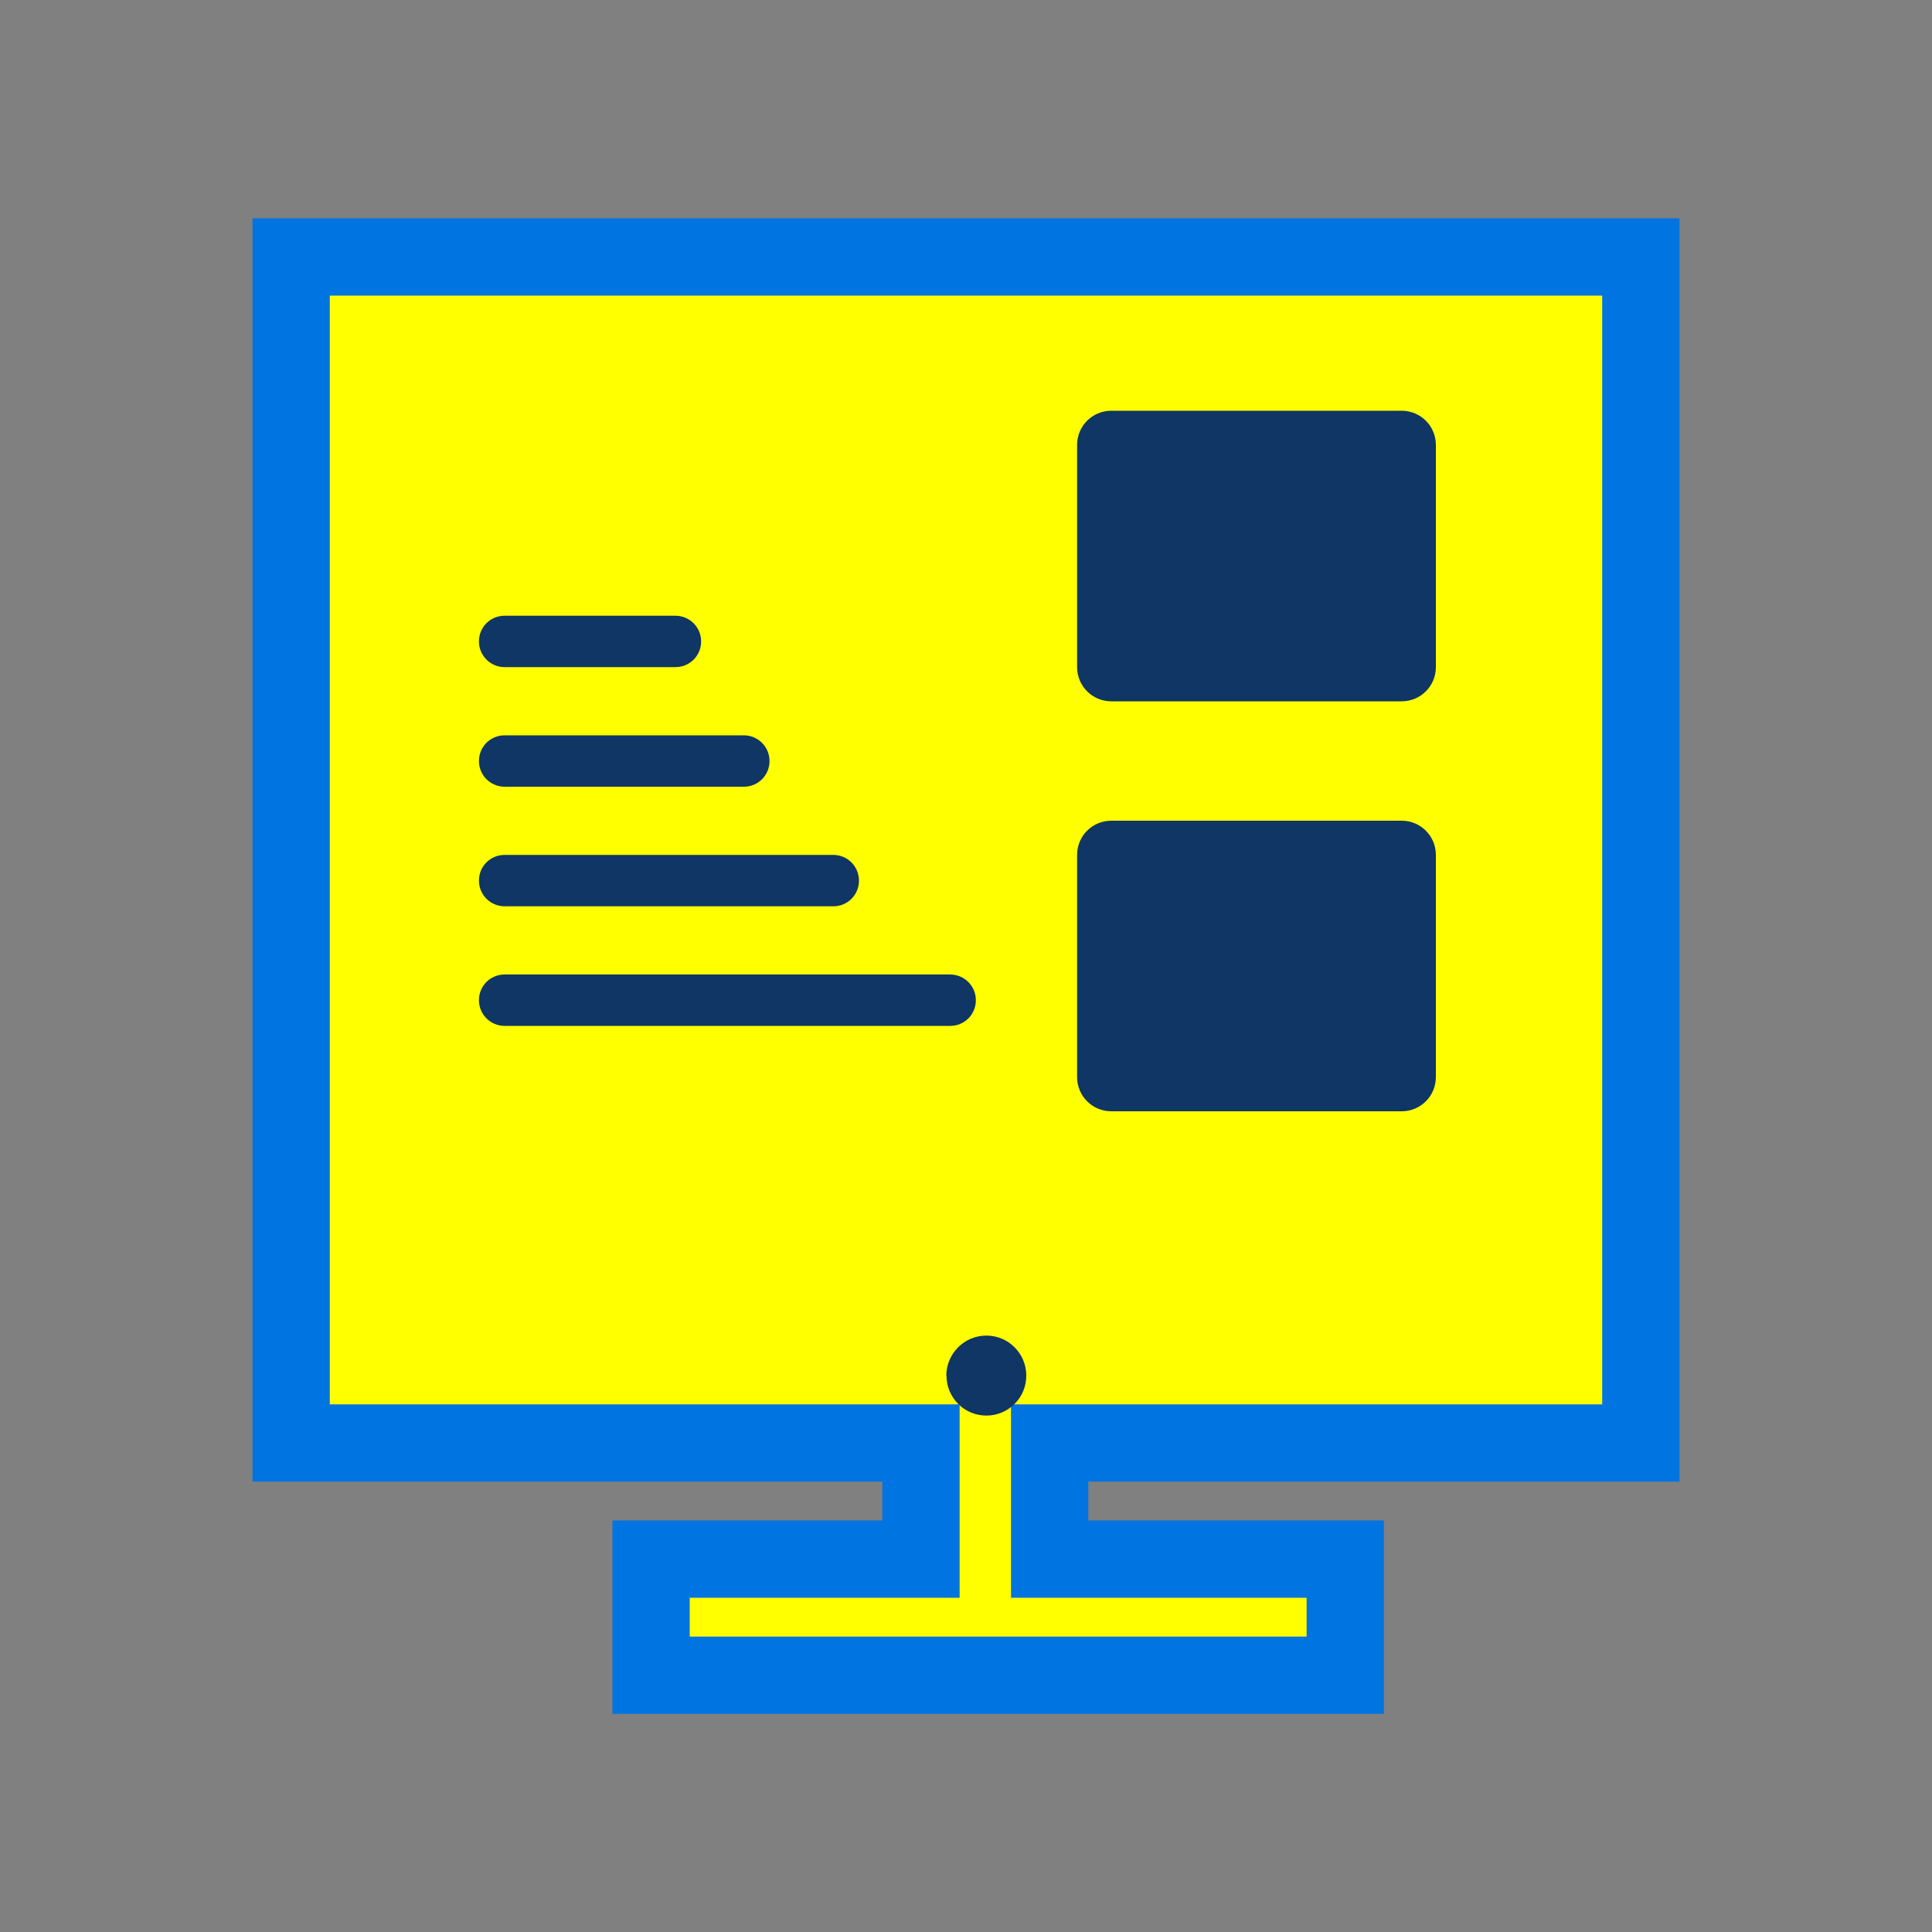 <?xml version="1.0" encoding="UTF-8"?>
<svg id="standalone" xmlns="http://www.w3.org/2000/svg" viewBox="0 0 100 100">
  <rect x="0" y="0" width="100" height="100" fill="#808080" stroke="none"/>
  <g id="Standalone_application_to_import_MBOX_Files" data-name="Standalone application to import MBOX Files">
    <path id="Pc_" data-name="Pc " d="M84.93,74.69V13.3H15.07v61.39h32.6v6.01h-13.97v6.01h35.93v-6.01h-15.3v-6.01h30.6Z" style="fill: #ff0; fill-rule: evenodd; stroke: #0074e0; stroke-width: 4px;"/>
    <path id="Pc" d="M57.52,21.26h15.03c.98,0,1.77.79,1.77,1.77v11.5c0,.98-.79,1.77-1.77,1.77h-15.03c-.98,0-1.77-.79-1.77-1.77v-11.5c0-.98.79-1.77,1.77-1.77ZM57.52,42.48h15.03c.98,0,1.77.79,1.77,1.77v11.5c0,.98-.79,1.77-1.77,1.77h-15.03c-.98,0-1.77-.79-1.77-1.77v-11.5c0-.98.79-1.77,1.77-1.77ZM26.12,31.87h8.84c.73,0,1.33.59,1.33,1.33s-.59,1.33-1.33,1.33h-8.84c-.73,0-1.33-.59-1.33-1.33s.59-1.33,1.33-1.33ZM26.12,38.06h12.38c.73,0,1.33.59,1.33,1.33s-.59,1.33-1.33,1.33h-12.38c-.73,0-1.33-.59-1.33-1.33s.59-1.33,1.33-1.33ZM26.12,44.25h17.01c.73,0,1.33.59,1.33,1.33s-.59,1.33-1.33,1.33h-17.01c-.73,0-1.33-.59-1.33-1.33s.59-1.33,1.33-1.33ZM26.12,50.44h23.06c.73,0,1.33.59,1.33,1.33s-.59,1.33-1.33,1.33h-23.06c-.73,0-1.33-.59-1.33-1.33s.59-1.33,1.33-1.33Z" style="fill: #0f3664; fill-rule: evenodd;"/>
  </g>
  <g id="Standalone_application_to_import_MBOX_Files-2" data-name="Standalone application to import MBOX Files">
    <g id="Pc_-2" data-name="Pc ">
      <path d="M48.99,71.2h0c0,.56.22,1.08.61,1.47.39.39.91.6,1.46.6h0c.55,0,1.07-.22,1.46-.61.39-.39.6-.91.6-1.46h0c0-.56-.22-1.08-.61-1.47-.39-.39-.91-.6-1.46-.6h0c-1.14,0-2.06.93-2.07,2.07Z" style="fill: #0f3664;"/>
    </g>
  </g>
</svg>